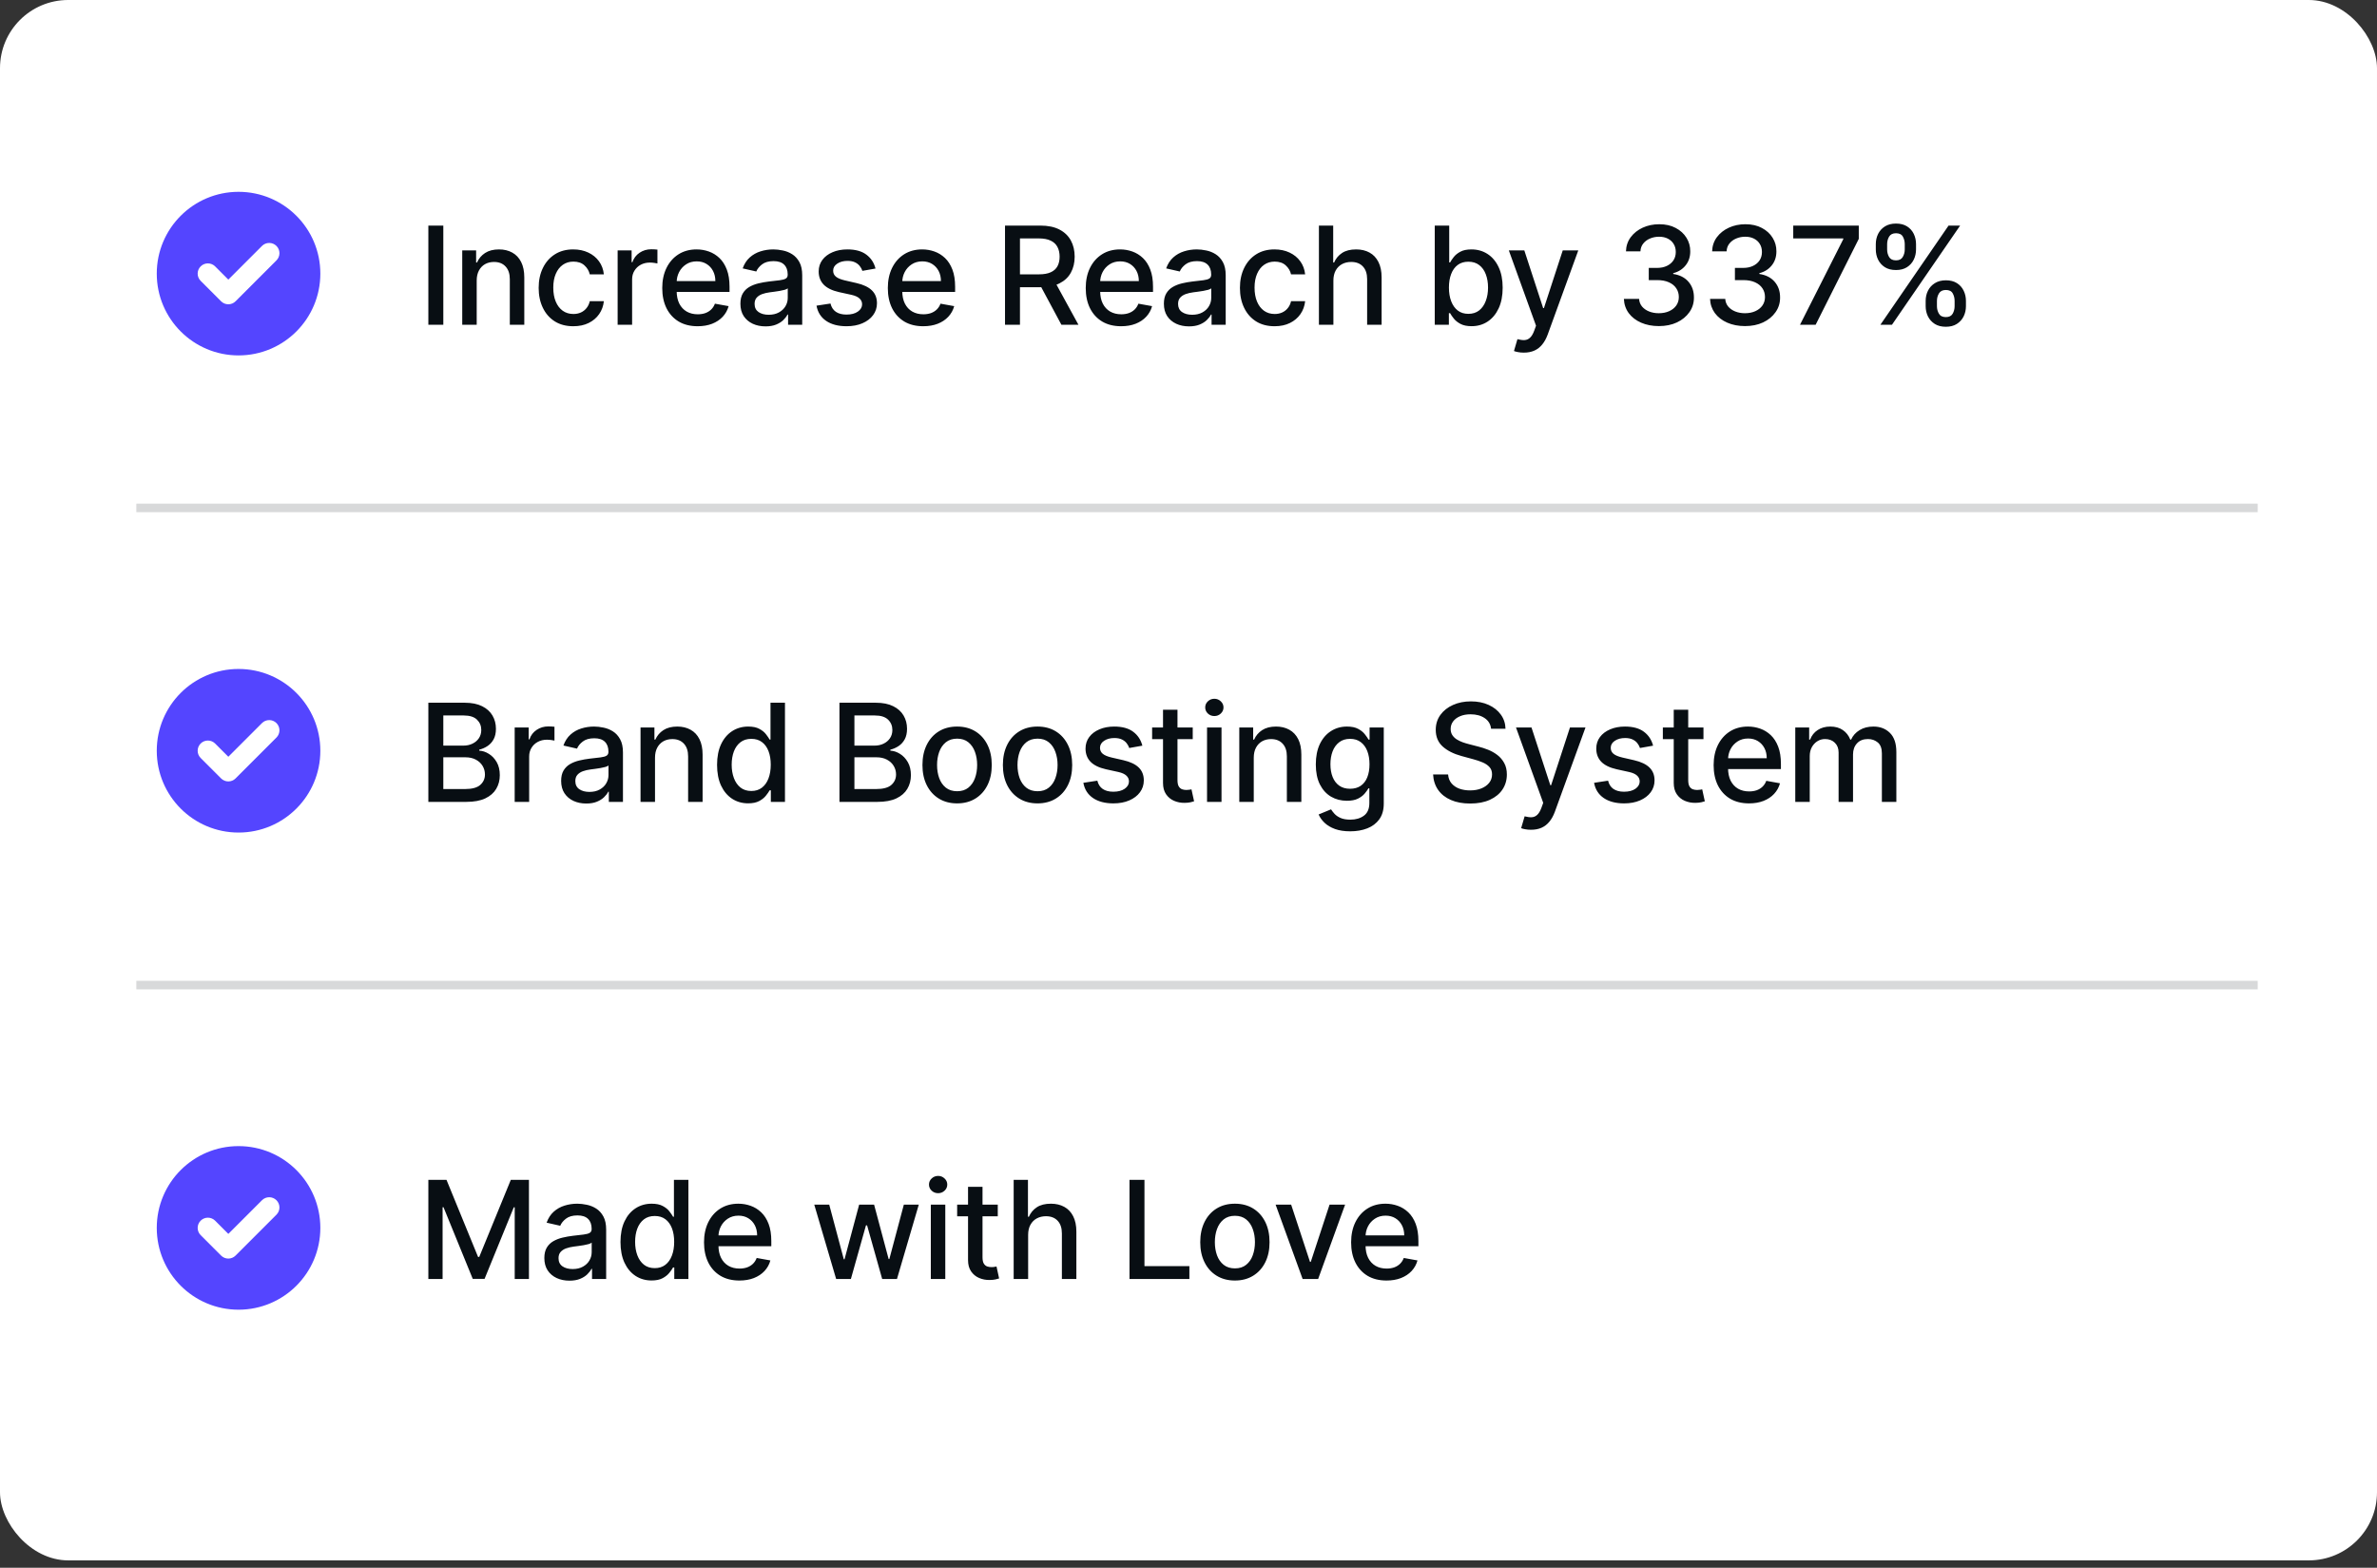 <svg xmlns="http://www.w3.org/2000/svg" width="279" height="184" viewBox="0 0 279 184" fill="none"><rect x="0" y="0" width="279" height="184" fill="#333333" stroke="none"/><rect y="-9.15527e-05" width="279" height="183.134" rx="8" fill="white"></rect><path d="M52.034 26.476V38.113H50.278V26.476H52.034ZM55.953 32.931V38.113H54.255V29.386H55.885V30.806H55.993C56.194 30.344 56.508 29.973 56.936 29.692C57.368 29.412 57.912 29.272 58.567 29.272C59.162 29.272 59.683 29.397 60.13 29.647C60.577 29.893 60.923 30.261 61.169 30.749C61.416 31.238 61.539 31.842 61.539 32.562V38.113H59.84V32.766C59.84 32.134 59.675 31.639 59.346 31.283C59.016 30.923 58.563 30.744 57.987 30.744C57.594 30.744 57.243 30.829 56.936 30.999C56.633 31.17 56.393 31.42 56.215 31.749C56.041 32.075 55.953 32.469 55.953 32.931ZM67.293 38.289C66.448 38.289 65.721 38.098 65.111 37.715C64.505 37.329 64.039 36.797 63.714 36.118C63.388 35.441 63.225 34.664 63.225 33.789C63.225 32.903 63.392 32.12 63.725 31.442C64.058 30.761 64.528 30.228 65.134 29.846C65.74 29.463 66.454 29.272 67.276 29.272C67.939 29.272 68.53 29.395 69.049 29.641C69.568 29.884 69.986 30.225 70.305 30.664C70.626 31.103 70.818 31.617 70.878 32.204H69.225C69.134 31.795 68.926 31.442 68.6 31.147C68.278 30.851 67.846 30.704 67.305 30.704C66.831 30.704 66.416 30.829 66.06 31.079C65.708 31.325 65.433 31.677 65.236 32.136C65.039 32.59 64.941 33.128 64.941 33.749C64.941 34.386 65.037 34.935 65.231 35.397C65.424 35.859 65.697 36.217 66.049 36.471C66.405 36.725 66.823 36.851 67.305 36.851C67.626 36.851 67.918 36.793 68.18 36.675C68.445 36.554 68.666 36.382 68.844 36.158C69.026 35.935 69.153 35.666 69.225 35.351H70.878C70.818 35.916 70.634 36.42 70.327 36.863C70.02 37.306 69.609 37.654 69.094 37.908C68.583 38.162 67.983 38.289 67.293 38.289ZM72.495 38.113V29.386H74.137V30.772H74.228C74.387 30.302 74.668 29.933 75.069 29.664C75.474 29.391 75.933 29.255 76.444 29.255C76.55 29.255 76.675 29.259 76.819 29.266C76.967 29.274 77.082 29.283 77.166 29.295V30.92C77.097 30.901 76.976 30.88 76.802 30.857C76.628 30.831 76.454 30.817 76.279 30.817C75.878 30.817 75.52 30.903 75.205 31.073C74.895 31.24 74.649 31.473 74.467 31.772C74.285 32.067 74.194 32.404 74.194 32.783V38.113H72.495ZM81.885 38.289C81.025 38.289 80.284 38.105 79.663 37.738C79.046 37.367 78.568 36.846 78.231 36.175C77.898 35.501 77.731 34.711 77.731 33.806C77.731 32.912 77.898 32.124 78.231 31.442C78.568 30.761 79.038 30.228 79.64 29.846C80.246 29.463 80.955 29.272 81.765 29.272C82.258 29.272 82.735 29.353 83.197 29.516C83.659 29.679 84.074 29.935 84.442 30.283C84.809 30.632 85.099 31.084 85.311 31.641C85.523 32.194 85.629 32.867 85.629 33.658V34.261H78.692V32.988H83.964C83.964 32.541 83.873 32.145 83.692 31.8C83.51 31.452 83.254 31.177 82.924 30.976C82.599 30.776 82.216 30.675 81.777 30.675C81.299 30.675 80.883 30.793 80.527 31.028C80.174 31.259 79.902 31.562 79.709 31.937C79.519 32.308 79.424 32.711 79.424 33.147V34.141C79.424 34.725 79.527 35.221 79.731 35.63C79.94 36.039 80.229 36.351 80.601 36.567C80.972 36.779 81.406 36.886 81.902 36.886C82.224 36.886 82.517 36.84 82.782 36.749C83.047 36.654 83.277 36.514 83.47 36.329C83.663 36.143 83.811 35.914 83.913 35.641L85.521 35.931C85.392 36.404 85.161 36.819 84.828 37.175C84.498 37.528 84.084 37.802 83.584 37.999C83.087 38.192 82.521 38.289 81.885 38.289ZM89.854 38.306C89.301 38.306 88.801 38.204 88.354 37.999C87.907 37.791 87.553 37.49 87.291 37.096C87.034 36.702 86.905 36.219 86.905 35.647C86.905 35.154 86.999 34.749 87.189 34.431C87.378 34.113 87.634 33.861 87.956 33.675C88.278 33.49 88.638 33.35 89.035 33.255C89.433 33.16 89.838 33.088 90.251 33.039C90.774 32.978 91.198 32.929 91.524 32.891C91.85 32.85 92.087 32.783 92.234 32.692C92.382 32.601 92.456 32.454 92.456 32.249V32.209C92.456 31.713 92.316 31.329 92.035 31.056C91.759 30.783 91.346 30.647 90.797 30.647C90.225 30.647 89.774 30.774 89.445 31.028C89.119 31.278 88.894 31.556 88.769 31.863L87.172 31.499C87.361 30.969 87.638 30.541 88.001 30.215C88.369 29.886 88.791 29.647 89.269 29.499C89.746 29.348 90.248 29.272 90.774 29.272C91.123 29.272 91.492 29.314 91.882 29.397C92.276 29.476 92.644 29.624 92.984 29.84C93.329 30.056 93.611 30.365 93.831 30.766C94.051 31.164 94.16 31.681 94.16 32.317V38.113H92.501V36.92H92.433C92.323 37.139 92.159 37.355 91.939 37.567C91.719 37.779 91.437 37.956 91.092 38.096C90.748 38.236 90.335 38.306 89.854 38.306ZM90.223 36.942C90.693 36.942 91.094 36.85 91.428 36.664C91.765 36.478 92.02 36.236 92.195 35.937C92.373 35.634 92.462 35.31 92.462 34.965V33.84C92.401 33.901 92.284 33.958 92.109 34.011C91.939 34.06 91.744 34.103 91.524 34.141C91.305 34.175 91.09 34.208 90.882 34.238C90.674 34.264 90.499 34.287 90.359 34.306C90.03 34.348 89.729 34.418 89.456 34.516C89.187 34.615 88.971 34.757 88.808 34.942C88.649 35.124 88.57 35.367 88.57 35.67C88.57 36.09 88.725 36.408 89.035 36.624C89.346 36.836 89.742 36.942 90.223 36.942ZM102.763 31.516L101.223 31.789C101.159 31.592 101.057 31.404 100.916 31.226C100.78 31.048 100.595 30.903 100.36 30.789C100.125 30.675 99.831 30.619 99.479 30.619C98.998 30.619 98.596 30.726 98.274 30.942C97.953 31.154 97.791 31.429 97.791 31.766C97.791 32.058 97.899 32.293 98.115 32.471C98.331 32.649 98.68 32.795 99.161 32.908L100.547 33.226C101.35 33.412 101.949 33.698 102.343 34.084C102.737 34.471 102.934 34.973 102.934 35.59C102.934 36.113 102.782 36.579 102.479 36.988C102.18 37.393 101.761 37.711 101.223 37.942C100.689 38.173 100.07 38.289 99.365 38.289C98.388 38.289 97.591 38.081 96.973 37.664C96.356 37.243 95.977 36.647 95.837 35.874L97.479 35.624C97.581 36.052 97.791 36.376 98.11 36.596C98.428 36.812 98.843 36.92 99.354 36.92C99.911 36.92 100.356 36.804 100.689 36.573C101.023 36.338 101.189 36.052 101.189 35.715C101.189 35.442 101.087 35.213 100.882 35.028C100.682 34.842 100.373 34.702 99.956 34.607L98.479 34.283C97.665 34.098 97.062 33.802 96.672 33.397C96.286 32.992 96.093 32.478 96.093 31.857C96.093 31.342 96.237 30.891 96.524 30.505C96.812 30.119 97.21 29.817 97.718 29.601C98.225 29.382 98.807 29.272 99.462 29.272C100.405 29.272 101.148 29.476 101.689 29.886C102.231 30.291 102.589 30.834 102.763 31.516ZM108.363 38.289C107.503 38.289 106.762 38.105 106.141 37.738C105.524 37.367 105.046 36.846 104.709 36.175C104.376 35.501 104.209 34.711 104.209 33.806C104.209 32.912 104.376 32.124 104.709 31.442C105.046 30.761 105.516 30.228 106.118 29.846C106.725 29.463 107.433 29.272 108.243 29.272C108.736 29.272 109.213 29.353 109.675 29.516C110.137 29.679 110.552 29.935 110.92 30.283C111.287 30.632 111.577 31.084 111.789 31.641C112.001 32.194 112.107 32.867 112.107 33.658V34.261H105.17V32.988H110.442C110.442 32.541 110.351 32.145 110.17 31.8C109.988 31.452 109.732 31.177 109.403 30.976C109.077 30.776 108.694 30.675 108.255 30.675C107.778 30.675 107.361 30.793 107.005 31.028C106.653 31.259 106.38 31.562 106.187 31.937C105.997 32.308 105.903 32.711 105.903 33.147V34.141C105.903 34.725 106.005 35.221 106.209 35.63C106.418 36.039 106.707 36.351 107.079 36.567C107.45 36.779 107.884 36.886 108.38 36.886C108.702 36.886 108.995 36.84 109.261 36.749C109.526 36.654 109.755 36.514 109.948 36.329C110.141 36.143 110.289 35.914 110.391 35.641L111.999 35.931C111.87 36.404 111.639 36.819 111.306 37.175C110.976 37.528 110.562 37.802 110.062 37.999C109.565 38.192 108.999 38.289 108.363 38.289ZM117.963 38.113V26.476H122.111C123.012 26.476 123.76 26.632 124.355 26.942C124.953 27.253 125.4 27.683 125.696 28.232C125.991 28.778 126.139 29.408 126.139 30.124C126.139 30.836 125.989 31.463 125.69 32.005C125.395 32.543 124.948 32.961 124.349 33.261C123.754 33.56 123.006 33.709 122.105 33.709H118.963V32.198H121.946C122.514 32.198 122.976 32.117 123.332 31.954C123.692 31.791 123.955 31.554 124.122 31.244C124.289 30.933 124.372 30.56 124.372 30.124C124.372 29.685 124.287 29.304 124.116 28.982C123.95 28.66 123.686 28.414 123.326 28.244C122.97 28.069 122.503 27.982 121.923 27.982H119.718V38.113H117.963ZM123.707 32.863L126.582 38.113H124.582L121.764 32.863H123.707ZM131.591 38.289C130.731 38.289 129.991 38.105 129.369 37.738C128.752 37.367 128.275 36.846 127.938 36.175C127.604 35.501 127.438 34.711 127.438 33.806C127.438 32.912 127.604 32.124 127.938 31.442C128.275 30.761 128.744 30.228 129.347 29.846C129.953 29.463 130.661 29.272 131.472 29.272C131.964 29.272 132.441 29.353 132.903 29.516C133.366 29.679 133.78 29.935 134.148 30.283C134.515 30.632 134.805 31.084 135.017 31.641C135.229 32.194 135.335 32.867 135.335 33.658V34.261H128.398V32.988H133.67C133.67 32.541 133.58 32.145 133.398 31.8C133.216 31.452 132.96 31.177 132.631 30.976C132.305 30.776 131.922 30.675 131.483 30.675C131.006 30.675 130.589 30.793 130.233 31.028C129.881 31.259 129.608 31.562 129.415 31.937C129.225 32.308 129.131 32.711 129.131 33.147V34.141C129.131 34.725 129.233 35.221 129.438 35.63C129.646 36.039 129.936 36.351 130.307 36.567C130.678 36.779 131.112 36.886 131.608 36.886C131.93 36.886 132.223 36.84 132.489 36.749C132.754 36.654 132.983 36.514 133.176 36.329C133.369 36.143 133.517 35.914 133.619 35.641L135.227 35.931C135.098 36.404 134.867 36.819 134.534 37.175C134.205 37.528 133.79 37.802 133.29 37.999C132.794 38.192 132.227 38.289 131.591 38.289ZM139.56 38.306C139.007 38.306 138.507 38.204 138.06 37.999C137.613 37.791 137.259 37.49 136.997 37.096C136.74 36.702 136.611 36.219 136.611 35.647C136.611 35.154 136.706 34.749 136.895 34.431C137.085 34.113 137.34 33.861 137.662 33.675C137.984 33.49 138.344 33.35 138.742 33.255C139.139 33.16 139.545 33.088 139.958 33.039C140.48 32.978 140.905 32.929 141.23 32.891C141.556 32.85 141.793 32.783 141.941 32.692C142.088 32.601 142.162 32.454 142.162 32.249V32.209C142.162 31.713 142.022 31.329 141.742 31.056C141.465 30.783 141.052 30.647 140.503 30.647C139.931 30.647 139.48 30.774 139.151 31.028C138.825 31.278 138.6 31.556 138.475 31.863L136.878 31.499C137.068 30.969 137.344 30.541 137.708 30.215C138.075 29.886 138.497 29.647 138.975 29.499C139.452 29.348 139.954 29.272 140.48 29.272C140.829 29.272 141.198 29.314 141.588 29.397C141.982 29.476 142.35 29.624 142.691 29.84C143.035 30.056 143.318 30.365 143.537 30.766C143.757 31.164 143.867 31.681 143.867 32.317V38.113H142.208V36.92H142.139C142.03 37.139 141.865 37.355 141.645 37.567C141.425 37.779 141.143 37.956 140.799 38.096C140.454 38.236 140.041 38.306 139.56 38.306ZM139.929 36.942C140.399 36.942 140.8 36.85 141.134 36.664C141.471 36.478 141.727 36.236 141.901 35.937C142.079 35.634 142.168 35.31 142.168 34.965V33.84C142.107 33.901 141.99 33.958 141.816 34.011C141.645 34.06 141.45 34.103 141.23 34.141C141.011 34.175 140.797 34.208 140.588 34.238C140.38 34.264 140.206 34.287 140.066 34.306C139.736 34.348 139.435 34.418 139.162 34.516C138.893 34.615 138.677 34.757 138.514 34.942C138.355 35.124 138.276 35.367 138.276 35.67C138.276 36.09 138.431 36.408 138.742 36.624C139.052 36.836 139.448 36.942 139.929 36.942ZM149.606 38.289C148.761 38.289 148.034 38.098 147.424 37.715C146.818 37.329 146.352 36.797 146.026 36.118C145.7 35.441 145.537 34.664 145.537 33.789C145.537 32.903 145.704 32.12 146.037 31.442C146.371 30.761 146.841 30.228 147.447 29.846C148.053 29.463 148.767 29.272 149.589 29.272C150.252 29.272 150.842 29.395 151.361 29.641C151.88 29.884 152.299 30.225 152.617 30.664C152.939 31.103 153.13 31.617 153.191 32.204H151.537C151.447 31.795 151.238 31.442 150.912 31.147C150.591 30.851 150.159 30.704 149.617 30.704C149.144 30.704 148.729 30.829 148.373 31.079C148.02 31.325 147.746 31.677 147.549 32.136C147.352 32.59 147.253 33.128 147.253 33.749C147.253 34.386 147.35 34.935 147.543 35.397C147.736 35.859 148.009 36.217 148.361 36.471C148.717 36.725 149.136 36.851 149.617 36.851C149.939 36.851 150.231 36.793 150.492 36.675C150.757 36.554 150.979 36.382 151.157 36.158C151.339 35.935 151.466 35.666 151.537 35.351H153.191C153.13 35.916 152.947 36.42 152.64 36.863C152.333 37.306 151.922 37.654 151.407 37.908C150.895 38.162 150.295 38.289 149.606 38.289ZM156.507 32.931V38.113H154.808V26.476H156.484V30.806H156.592C156.796 30.336 157.109 29.963 157.529 29.687C157.95 29.41 158.499 29.272 159.177 29.272C159.775 29.272 160.298 29.395 160.745 29.641C161.196 29.887 161.544 30.255 161.791 30.744C162.041 31.228 162.166 31.834 162.166 32.562V38.113H160.467V32.766C160.467 32.126 160.302 31.63 159.972 31.278C159.643 30.922 159.185 30.744 158.597 30.744C158.196 30.744 157.836 30.829 157.518 30.999C157.204 31.17 156.955 31.42 156.774 31.749C156.596 32.075 156.507 32.469 156.507 32.931ZM168.403 38.113V26.476H170.102V30.8H170.205C170.303 30.619 170.445 30.408 170.631 30.17C170.816 29.931 171.074 29.723 171.403 29.545C171.733 29.363 172.169 29.272 172.71 29.272C173.415 29.272 174.044 29.45 174.597 29.806C175.15 30.162 175.583 30.675 175.898 31.346C176.216 32.016 176.375 32.823 176.375 33.766C176.375 34.709 176.218 35.518 175.903 36.192C175.589 36.863 175.157 37.38 174.608 37.743C174.059 38.103 173.432 38.283 172.727 38.283C172.197 38.283 171.763 38.194 171.426 38.016C171.093 37.838 170.831 37.63 170.642 37.391C170.453 37.153 170.307 36.941 170.205 36.755H170.062V38.113H168.403ZM170.068 33.749C170.068 34.363 170.157 34.901 170.335 35.363C170.513 35.825 170.771 36.187 171.108 36.448C171.445 36.706 171.858 36.834 172.347 36.834C172.854 36.834 173.278 36.7 173.619 36.431C173.96 36.158 174.218 35.789 174.392 35.323C174.57 34.857 174.659 34.333 174.659 33.749C174.659 33.173 174.572 32.656 174.398 32.198C174.227 31.74 173.97 31.378 173.625 31.113C173.284 30.848 172.858 30.715 172.347 30.715C171.854 30.715 171.438 30.842 171.097 31.096C170.759 31.35 170.504 31.704 170.33 32.158C170.155 32.613 170.068 33.143 170.068 33.749ZM178.86 41.386C178.606 41.386 178.375 41.365 178.166 41.323C177.958 41.285 177.803 41.243 177.701 41.198L178.11 39.806C178.42 39.889 178.697 39.925 178.939 39.914C179.182 39.903 179.396 39.812 179.581 39.641C179.771 39.471 179.937 39.192 180.081 38.806L180.291 38.226L177.098 29.386H178.916L181.127 36.158H181.218L183.428 29.386H185.252L181.655 39.278C181.488 39.732 181.276 40.117 181.019 40.431C180.761 40.749 180.454 40.988 180.098 41.147C179.742 41.306 179.329 41.386 178.86 41.386ZM194.711 38.272C193.931 38.272 193.234 38.137 192.62 37.868C192.01 37.6 191.527 37.226 191.171 36.749C190.819 36.268 190.63 35.711 190.603 35.079H192.387C192.41 35.423 192.525 35.723 192.734 35.976C192.946 36.226 193.222 36.42 193.563 36.556C193.904 36.692 194.283 36.761 194.7 36.761C195.158 36.761 195.563 36.681 195.916 36.522C196.272 36.363 196.55 36.141 196.751 35.857C196.952 35.569 197.052 35.238 197.052 34.863C197.052 34.473 196.952 34.13 196.751 33.834C196.554 33.535 196.264 33.3 195.882 33.13C195.503 32.959 195.044 32.874 194.507 32.874H193.524V31.442H194.507C194.938 31.442 195.317 31.365 195.643 31.209C195.972 31.054 196.23 30.838 196.416 30.562C196.601 30.281 196.694 29.954 196.694 29.579C196.694 29.219 196.613 28.906 196.45 28.641C196.291 28.372 196.063 28.162 195.768 28.011C195.476 27.859 195.132 27.783 194.734 27.783C194.355 27.783 194.001 27.853 193.671 27.994C193.346 28.13 193.08 28.327 192.876 28.584C192.671 28.838 192.561 29.143 192.546 29.499H190.847C190.866 28.87 191.052 28.317 191.404 27.84C191.76 27.363 192.23 26.99 192.813 26.721C193.397 26.452 194.044 26.317 194.757 26.317C195.503 26.317 196.147 26.463 196.688 26.755C197.234 27.043 197.654 27.427 197.95 27.908C198.249 28.389 198.397 28.916 198.393 29.488C198.397 30.139 198.215 30.692 197.847 31.147C197.484 31.601 196.999 31.906 196.393 32.062V32.153C197.166 32.27 197.764 32.577 198.188 33.073C198.616 33.569 198.828 34.185 198.825 34.92C198.828 35.56 198.65 36.134 198.291 36.641C197.935 37.149 197.448 37.548 196.83 37.84C196.213 38.128 195.507 38.272 194.711 38.272ZM204.824 38.272C204.043 38.272 203.346 38.137 202.733 37.868C202.123 37.6 201.64 37.226 201.284 36.749C200.932 36.268 200.742 35.711 200.716 35.079H202.5C202.522 35.423 202.638 35.723 202.846 35.976C203.058 36.226 203.335 36.42 203.676 36.556C204.017 36.692 204.396 36.761 204.812 36.761C205.271 36.761 205.676 36.681 206.028 36.522C206.384 36.363 206.663 36.141 206.863 35.857C207.064 35.569 207.164 35.238 207.164 34.863C207.164 34.473 207.064 34.13 206.863 33.834C206.666 33.535 206.377 33.3 205.994 33.13C205.615 32.959 205.157 32.874 204.619 32.874H203.636V31.442H204.619C205.051 31.442 205.43 31.365 205.755 31.209C206.085 31.054 206.343 30.838 206.528 30.562C206.714 30.281 206.807 29.954 206.807 29.579C206.807 29.219 206.725 28.906 206.562 28.641C206.403 28.372 206.176 28.162 205.88 28.011C205.589 27.859 205.244 27.783 204.846 27.783C204.468 27.783 204.113 27.853 203.784 27.994C203.458 28.13 203.193 28.327 202.988 28.584C202.784 28.838 202.674 29.143 202.659 29.499H200.96C200.979 28.87 201.164 28.317 201.517 27.84C201.873 27.363 202.343 26.99 202.926 26.721C203.509 26.452 204.157 26.317 204.869 26.317C205.615 26.317 206.259 26.463 206.801 26.755C207.346 27.043 207.767 27.427 208.062 27.908C208.361 28.389 208.509 28.916 208.505 29.488C208.509 30.139 208.327 30.692 207.96 31.147C207.596 31.601 207.111 31.906 206.505 32.062V32.153C207.278 32.27 207.877 32.577 208.301 33.073C208.729 33.569 208.941 34.185 208.937 34.92C208.941 35.56 208.763 36.134 208.403 36.641C208.047 37.149 207.56 37.548 206.943 37.84C206.325 38.128 205.619 38.272 204.824 38.272ZM211.277 38.113L216.357 28.067V27.982H210.482V26.476H218.175V28.033L213.112 38.113H211.277ZM226.024 35.931V35.317C226.024 34.878 226.115 34.476 226.297 34.113C226.483 33.745 226.752 33.452 227.104 33.232C227.46 33.009 227.89 32.897 228.394 32.897C228.909 32.897 229.341 33.007 229.689 33.226C230.038 33.446 230.301 33.74 230.479 34.107C230.661 34.475 230.752 34.878 230.752 35.317V35.931C230.752 36.37 230.661 36.774 230.479 37.141C230.297 37.505 230.03 37.798 229.678 38.022C229.329 38.242 228.901 38.351 228.394 38.351C227.882 38.351 227.451 38.242 227.098 38.022C226.746 37.798 226.479 37.505 226.297 37.141C226.115 36.774 226.024 36.37 226.024 35.931ZM227.348 35.317V35.931C227.348 36.257 227.426 36.552 227.581 36.817C227.737 37.083 228.007 37.215 228.394 37.215C228.776 37.215 229.043 37.083 229.195 36.817C229.346 36.552 229.422 36.257 229.422 35.931V35.317C229.422 34.992 229.348 34.696 229.201 34.431C229.057 34.166 228.788 34.033 228.394 34.033C228.015 34.033 227.746 34.166 227.587 34.431C227.428 34.696 227.348 34.992 227.348 35.317ZM220.172 29.272V28.658C220.172 28.219 220.263 27.816 220.445 27.448C220.63 27.081 220.899 26.787 221.252 26.567C221.608 26.348 222.038 26.238 222.541 26.238C223.057 26.238 223.488 26.348 223.837 26.567C224.185 26.787 224.449 27.081 224.627 27.448C224.805 27.816 224.894 28.219 224.894 28.658V29.272C224.894 29.711 224.803 30.115 224.621 30.482C224.443 30.846 224.178 31.139 223.826 31.363C223.477 31.582 223.049 31.692 222.541 31.692C222.026 31.692 221.593 31.582 221.24 31.363C220.892 31.139 220.627 30.846 220.445 30.482C220.263 30.115 220.172 29.711 220.172 29.272ZM221.502 28.658V29.272C221.502 29.598 221.577 29.893 221.729 30.158C221.884 30.423 222.155 30.556 222.541 30.556C222.92 30.556 223.185 30.423 223.337 30.158C223.492 29.893 223.57 29.598 223.57 29.272V28.658C223.57 28.332 223.496 28.037 223.348 27.772C223.201 27.507 222.932 27.374 222.541 27.374C222.163 27.374 221.894 27.507 221.735 27.772C221.579 28.037 221.502 28.332 221.502 28.658ZM220.712 38.113L228.712 26.476H230.07L222.07 38.113H220.712Z" fill="#080E13"></path><path fill-rule="evenodd" clip-rule="evenodd" d="M28 41.713C33.302 41.713 37.6 37.415 37.6 32.113C37.6 26.811 33.302 22.513 28 22.513C22.698 22.513 18.4 26.811 18.4 32.113C18.4 37.415 22.698 41.713 28 41.713ZM32.449 30.561C32.917 30.093 32.917 29.333 32.449 28.864C31.98 28.396 31.22 28.396 30.752 28.864L26.8 32.816L25.249 31.264C24.78 30.796 24.02 30.796 23.552 31.264C23.083 31.733 23.083 32.493 23.552 32.961L25.951 35.361C26.42 35.83 27.18 35.83 27.649 35.361L32.449 30.561Z" fill="#5445FF"></path><line opacity="0.16" x1="16" y1="59.613" x2="265" y2="59.613" stroke="#080E13"></line><path d="M50.278 94.113V82.476H54.54C55.365 82.476 56.049 82.613 56.591 82.885C57.133 83.154 57.538 83.52 57.807 83.982C58.076 84.441 58.21 84.957 58.21 85.533C58.21 86.018 58.121 86.427 57.943 86.76C57.765 87.09 57.526 87.355 57.227 87.556C56.932 87.753 56.606 87.897 56.25 87.988V88.101C56.636 88.12 57.013 88.245 57.381 88.476C57.752 88.704 58.059 89.028 58.301 89.448C58.544 89.868 58.665 90.38 58.665 90.982C58.665 91.577 58.525 92.111 58.244 92.584C57.968 93.054 57.54 93.427 56.96 93.704C56.381 93.976 55.64 94.113 54.739 94.113H50.278ZM52.034 92.607H54.568C55.409 92.607 56.011 92.444 56.375 92.118C56.739 91.793 56.92 91.385 56.92 90.897C56.92 90.529 56.828 90.192 56.642 89.885C56.456 89.579 56.191 89.334 55.847 89.153C55.506 88.971 55.1 88.88 54.631 88.88H52.034V92.607ZM52.034 87.51H54.386C54.78 87.51 55.135 87.435 55.449 87.283C55.767 87.132 56.019 86.92 56.205 86.647C56.394 86.37 56.489 86.045 56.489 85.67C56.489 85.189 56.32 84.785 55.983 84.459C55.646 84.134 55.129 83.971 54.432 83.971H52.034V87.51ZM60.411 94.113V85.385H62.053V86.772H62.144C62.303 86.302 62.583 85.933 62.985 85.664C63.39 85.391 63.848 85.255 64.36 85.255C64.466 85.255 64.591 85.259 64.735 85.266C64.882 85.274 64.998 85.283 65.081 85.295V86.92C65.013 86.901 64.892 86.88 64.718 86.857C64.543 86.831 64.369 86.817 64.195 86.817C63.793 86.817 63.435 86.903 63.121 87.073C62.81 87.24 62.564 87.473 62.382 87.772C62.201 88.067 62.11 88.404 62.11 88.783V94.113H60.411ZM68.813 94.306C68.26 94.306 67.76 94.204 67.313 93.999C66.866 93.791 66.512 93.49 66.251 93.096C65.993 92.702 65.864 92.219 65.864 91.647C65.864 91.154 65.959 90.749 66.148 90.431C66.338 90.113 66.593 89.861 66.915 89.675C67.237 89.49 67.597 89.35 67.995 89.255C68.393 89.16 68.798 89.088 69.211 89.039C69.734 88.978 70.158 88.929 70.484 88.891C70.809 88.85 71.046 88.783 71.194 88.692C71.341 88.601 71.415 88.454 71.415 88.249V88.209C71.415 87.713 71.275 87.329 70.995 87.056C70.718 86.783 70.305 86.647 69.756 86.647C69.184 86.647 68.734 86.774 68.404 87.028C68.078 87.278 67.853 87.556 67.728 87.863L66.131 87.499C66.321 86.969 66.597 86.541 66.961 86.215C67.328 85.885 67.751 85.647 68.228 85.499C68.705 85.348 69.207 85.272 69.734 85.272C70.082 85.272 70.451 85.314 70.841 85.397C71.235 85.476 71.603 85.624 71.944 85.84C72.288 86.056 72.571 86.365 72.79 86.766C73.01 87.164 73.12 87.681 73.12 88.317V94.113H71.461V92.92H71.393C71.283 93.139 71.118 93.355 70.898 93.567C70.679 93.779 70.396 93.956 70.052 94.096C69.707 94.236 69.294 94.306 68.813 94.306ZM69.182 92.942C69.652 92.942 70.054 92.85 70.387 92.664C70.724 92.478 70.98 92.236 71.154 91.937C71.332 91.634 71.421 91.31 71.421 90.965V89.84C71.36 89.901 71.243 89.957 71.069 90.01C70.898 90.06 70.703 90.103 70.484 90.141C70.264 90.175 70.05 90.207 69.841 90.238C69.633 90.264 69.459 90.287 69.319 90.306C68.989 90.348 68.688 90.418 68.415 90.516C68.146 90.615 67.93 90.757 67.768 90.942C67.609 91.124 67.529 91.367 67.529 91.67C67.529 92.09 67.684 92.408 67.995 92.624C68.305 92.836 68.701 92.942 69.182 92.942ZM76.882 88.931V94.113H75.183V85.385H76.813V86.806H76.921C77.122 86.344 77.436 85.973 77.865 85.692C78.296 85.412 78.84 85.272 79.495 85.272C80.09 85.272 80.611 85.397 81.058 85.647C81.505 85.893 81.851 86.26 82.097 86.749C82.344 87.238 82.467 87.842 82.467 88.562V94.113H80.768V88.766C80.768 88.134 80.603 87.639 80.274 87.283C79.944 86.923 79.491 86.743 78.916 86.743C78.522 86.743 78.171 86.829 77.865 86.999C77.561 87.17 77.321 87.42 77.143 87.749C76.969 88.075 76.882 88.469 76.882 88.931ZM87.812 94.283C87.108 94.283 86.479 94.103 85.926 93.743C85.377 93.38 84.945 92.863 84.63 92.192C84.32 91.518 84.165 90.709 84.165 89.766C84.165 88.823 84.322 88.016 84.636 87.346C84.954 86.675 85.39 86.162 85.943 85.806C86.496 85.45 87.123 85.272 87.824 85.272C88.365 85.272 88.801 85.363 89.13 85.545C89.464 85.723 89.721 85.931 89.903 86.17C90.089 86.408 90.233 86.618 90.335 86.8H90.437V82.476H92.136V94.113H90.477V92.755H90.335C90.233 92.941 90.085 93.153 89.892 93.391C89.702 93.63 89.441 93.838 89.108 94.016C88.774 94.194 88.343 94.283 87.812 94.283ZM88.187 92.834C88.676 92.834 89.089 92.706 89.426 92.448C89.767 92.187 90.024 91.825 90.199 91.363C90.377 90.901 90.466 90.363 90.466 89.749C90.466 89.143 90.379 88.613 90.204 88.158C90.03 87.704 89.774 87.35 89.437 87.096C89.1 86.842 88.683 86.715 88.187 86.715C87.676 86.715 87.25 86.848 86.909 87.113C86.568 87.378 86.31 87.74 86.136 88.198C85.966 88.656 85.88 89.173 85.88 89.749C85.88 90.332 85.968 90.857 86.142 91.323C86.316 91.789 86.574 92.158 86.915 92.431C87.259 92.7 87.683 92.834 88.187 92.834ZM98.531 94.113V82.476H102.793C103.619 82.476 104.302 82.613 104.844 82.885C105.386 83.154 105.791 83.52 106.06 83.982C106.329 84.441 106.463 84.957 106.463 85.533C106.463 86.018 106.374 86.427 106.196 86.76C106.018 87.09 105.78 87.355 105.48 87.556C105.185 87.753 104.859 87.897 104.503 87.988V88.101C104.889 88.12 105.266 88.245 105.634 88.476C106.005 88.704 106.312 89.028 106.554 89.448C106.797 89.868 106.918 90.38 106.918 90.982C106.918 91.577 106.778 92.111 106.497 92.584C106.221 93.054 105.793 93.427 105.213 93.704C104.634 93.976 103.893 94.113 102.992 94.113H98.531ZM100.287 92.607H102.821C103.662 92.607 104.264 92.444 104.628 92.118C104.992 91.793 105.174 91.385 105.174 90.897C105.174 90.529 105.081 90.192 104.895 89.885C104.71 89.579 104.444 89.334 104.1 89.153C103.759 88.971 103.354 88.88 102.884 88.88H100.287V92.607ZM100.287 87.51H102.639C103.033 87.51 103.388 87.435 103.702 87.283C104.02 87.132 104.272 86.92 104.458 86.647C104.647 86.37 104.742 86.045 104.742 85.67C104.742 85.189 104.573 84.785 104.236 84.459C103.899 84.134 103.382 83.971 102.685 83.971H100.287V87.51ZM112.34 94.289C111.522 94.289 110.808 94.101 110.198 93.726C109.588 93.351 109.115 92.827 108.778 92.153C108.44 91.478 108.272 90.691 108.272 89.789C108.272 88.884 108.44 88.092 108.778 87.414C109.115 86.736 109.588 86.209 110.198 85.834C110.808 85.459 111.522 85.272 112.34 85.272C113.158 85.272 113.872 85.459 114.482 85.834C115.092 86.209 115.565 86.736 115.903 87.414C116.24 88.092 116.408 88.884 116.408 89.789C116.408 90.691 116.24 91.478 115.903 92.153C115.565 92.827 115.092 93.351 114.482 93.726C113.872 94.101 113.158 94.289 112.34 94.289ZM112.346 92.863C112.876 92.863 113.315 92.723 113.664 92.442C114.012 92.162 114.27 91.789 114.437 91.323C114.607 90.857 114.692 90.344 114.692 89.783C114.692 89.226 114.607 88.715 114.437 88.249C114.27 87.779 114.012 87.403 113.664 87.118C113.315 86.834 112.876 86.692 112.346 86.692C111.812 86.692 111.368 86.834 111.016 87.118C110.668 87.403 110.408 87.779 110.238 88.249C110.071 88.715 109.988 89.226 109.988 89.783C109.988 90.344 110.071 90.857 110.238 91.323C110.408 91.789 110.668 92.162 111.016 92.442C111.368 92.723 111.812 92.863 112.346 92.863ZM121.781 94.289C120.963 94.289 120.248 94.101 119.639 93.726C119.029 93.351 118.555 92.827 118.218 92.153C117.881 91.478 117.713 90.691 117.713 89.789C117.713 88.884 117.881 88.092 118.218 87.414C118.555 86.736 119.029 86.209 119.639 85.834C120.248 85.459 120.963 85.272 121.781 85.272C122.599 85.272 123.313 85.459 123.923 85.834C124.533 86.209 125.006 86.736 125.343 87.414C125.68 88.092 125.849 88.884 125.849 89.789C125.849 90.691 125.68 91.478 125.343 92.153C125.006 92.827 124.533 93.351 123.923 93.726C123.313 94.101 122.599 94.289 121.781 94.289ZM121.786 92.863C122.317 92.863 122.756 92.723 123.105 92.442C123.453 92.162 123.711 91.789 123.877 91.323C124.048 90.857 124.133 90.344 124.133 89.783C124.133 89.226 124.048 88.715 123.877 88.249C123.711 87.779 123.453 87.403 123.105 87.118C122.756 86.834 122.317 86.692 121.786 86.692C121.252 86.692 120.809 86.834 120.457 87.118C120.108 87.403 119.849 87.779 119.678 88.249C119.512 88.715 119.428 89.226 119.428 89.783C119.428 90.344 119.512 90.857 119.678 91.323C119.849 91.789 120.108 92.162 120.457 92.442C120.809 92.723 121.252 92.863 121.786 92.863ZM134.085 87.516L132.545 87.789C132.481 87.592 132.379 87.404 132.238 87.226C132.102 87.048 131.916 86.903 131.682 86.789C131.447 86.675 131.153 86.618 130.801 86.618C130.32 86.618 129.918 86.726 129.596 86.942C129.274 87.154 129.113 87.429 129.113 87.766C129.113 88.058 129.221 88.293 129.437 88.471C129.653 88.649 130.002 88.795 130.483 88.908L131.869 89.226C132.672 89.412 133.271 89.698 133.664 90.084C134.058 90.471 134.255 90.973 134.255 91.59C134.255 92.113 134.104 92.579 133.801 92.988C133.502 93.393 133.083 93.711 132.545 93.942C132.011 94.173 131.392 94.289 130.687 94.289C129.71 94.289 128.913 94.081 128.295 93.664C127.678 93.243 127.299 92.647 127.159 91.874L128.801 91.624C128.903 92.052 129.113 92.376 129.432 92.596C129.75 92.812 130.164 92.92 130.676 92.92C131.233 92.92 131.678 92.804 132.011 92.573C132.344 92.338 132.511 92.052 132.511 91.715C132.511 91.442 132.409 91.213 132.204 91.028C132.004 90.842 131.695 90.702 131.278 90.607L129.801 90.283C128.986 90.098 128.384 89.802 127.994 89.397C127.608 88.992 127.414 88.478 127.414 87.857C127.414 87.342 127.558 86.891 127.846 86.505C128.134 86.118 128.532 85.817 129.039 85.601C129.547 85.382 130.129 85.272 130.784 85.272C131.727 85.272 132.469 85.476 133.011 85.885C133.553 86.291 133.911 86.834 134.085 87.516ZM139.997 85.385V86.749H135.23V85.385H139.997ZM136.509 83.295H138.207V91.55C138.207 91.88 138.257 92.128 138.355 92.295C138.454 92.457 138.58 92.569 138.736 92.63C138.895 92.687 139.067 92.715 139.253 92.715C139.389 92.715 139.509 92.706 139.611 92.687C139.713 92.668 139.793 92.653 139.849 92.641L140.156 94.045C140.058 94.082 139.918 94.12 139.736 94.158C139.554 94.2 139.327 94.223 139.054 94.226C138.607 94.234 138.19 94.154 137.804 93.988C137.418 93.821 137.105 93.564 136.866 93.215C136.628 92.867 136.509 92.429 136.509 91.903V83.295ZM141.676 94.113V85.385H143.375V94.113H141.676ZM142.534 84.039C142.239 84.039 141.985 83.941 141.773 83.743C141.565 83.543 141.461 83.304 141.461 83.028C141.461 82.747 141.565 82.509 141.773 82.312C141.985 82.111 142.239 82.01 142.534 82.01C142.83 82.01 143.082 82.111 143.29 82.312C143.502 82.509 143.608 82.747 143.608 83.028C143.608 83.304 143.502 83.543 143.29 83.743C143.082 83.941 142.83 84.039 142.534 84.039ZM147.16 88.931V94.113H145.461V85.385H147.091V86.806H147.199C147.4 86.344 147.715 85.973 148.143 85.692C148.574 85.412 149.118 85.272 149.773 85.272C150.368 85.272 150.889 85.397 151.336 85.647C151.783 85.893 152.129 86.26 152.376 86.749C152.622 87.238 152.745 87.842 152.745 88.562V94.113H151.046V88.766C151.046 88.134 150.881 87.639 150.552 87.283C150.222 86.923 149.77 86.743 149.194 86.743C148.8 86.743 148.449 86.829 148.143 86.999C147.84 87.17 147.599 87.42 147.421 87.749C147.247 88.075 147.16 88.469 147.16 88.931ZM158.482 97.567C157.789 97.567 157.193 97.476 156.693 97.295C156.196 97.113 155.791 96.872 155.477 96.573C155.162 96.274 154.927 95.946 154.772 95.59L156.232 94.988C156.335 95.154 156.471 95.331 156.641 95.516C156.816 95.706 157.051 95.867 157.346 95.999C157.645 96.132 158.03 96.198 158.499 96.198C159.143 96.198 159.676 96.041 160.096 95.726C160.516 95.416 160.727 94.92 160.727 94.238V92.522H160.619C160.516 92.707 160.369 92.914 160.176 93.141C159.986 93.368 159.725 93.566 159.391 93.732C159.058 93.899 158.624 93.982 158.09 93.982C157.401 93.982 156.78 93.821 156.227 93.499C155.677 93.173 155.242 92.694 154.92 92.062C154.602 91.425 154.443 90.643 154.443 89.715C154.443 88.787 154.6 87.992 154.914 87.329C155.232 86.666 155.668 86.158 156.221 85.806C156.774 85.45 157.401 85.272 158.102 85.272C158.643 85.272 159.081 85.363 159.414 85.545C159.748 85.723 160.007 85.931 160.193 86.17C160.382 86.408 160.528 86.618 160.63 86.8H160.755V85.385H162.42V94.306C162.42 95.056 162.246 95.671 161.897 96.153C161.549 96.634 161.077 96.99 160.482 97.221C159.891 97.452 159.225 97.567 158.482 97.567ZM158.465 92.573C158.954 92.573 159.367 92.459 159.704 92.232C160.045 92.001 160.302 91.671 160.477 91.243C160.655 90.812 160.744 90.295 160.744 89.692C160.744 89.105 160.657 88.588 160.482 88.141C160.308 87.694 160.052 87.346 159.715 87.096C159.378 86.842 158.962 86.715 158.465 86.715C157.954 86.715 157.528 86.848 157.187 87.113C156.846 87.374 156.588 87.73 156.414 88.181C156.244 88.632 156.159 89.135 156.159 89.692C156.159 90.264 156.246 90.766 156.42 91.198C156.594 91.63 156.852 91.967 157.193 92.209C157.537 92.452 157.962 92.573 158.465 92.573ZM175.016 85.533C174.955 84.995 174.705 84.579 174.266 84.283C173.826 83.984 173.273 83.834 172.607 83.834C172.129 83.834 171.716 83.91 171.368 84.062C171.019 84.209 170.749 84.414 170.555 84.675C170.366 84.933 170.271 85.226 170.271 85.556C170.271 85.832 170.336 86.071 170.464 86.272C170.597 86.473 170.769 86.641 170.982 86.778C171.197 86.91 171.429 87.022 171.675 87.113C171.921 87.2 172.158 87.272 172.385 87.329L173.521 87.624C173.893 87.715 174.273 87.838 174.663 87.993C175.054 88.149 175.415 88.353 175.749 88.607C176.082 88.861 176.351 89.175 176.555 89.55C176.764 89.925 176.868 90.374 176.868 90.897C176.868 91.556 176.697 92.141 176.357 92.653C176.019 93.164 175.529 93.567 174.885 93.863C174.245 94.158 173.47 94.306 172.561 94.306C171.69 94.306 170.936 94.168 170.3 93.891C169.663 93.615 169.165 93.223 168.805 92.715C168.446 92.204 168.247 91.598 168.209 90.897H169.97C170.004 91.317 170.141 91.668 170.379 91.948C170.622 92.225 170.93 92.431 171.305 92.567C171.684 92.7 172.099 92.766 172.55 92.766C173.046 92.766 173.487 92.689 173.874 92.533C174.264 92.374 174.571 92.154 174.794 91.874C175.018 91.59 175.129 91.259 175.129 90.88C175.129 90.535 175.031 90.253 174.834 90.033C174.641 89.814 174.377 89.632 174.044 89.488C173.714 89.344 173.341 89.217 172.925 89.107L171.55 88.732C170.618 88.478 169.879 88.105 169.334 87.613C168.792 87.12 168.521 86.469 168.521 85.658C168.521 84.988 168.703 84.403 169.067 83.903C169.43 83.403 169.923 83.014 170.544 82.738C171.165 82.457 171.866 82.317 172.646 82.317C173.434 82.317 174.129 82.456 174.732 82.732C175.338 83.009 175.815 83.389 176.163 83.874C176.512 84.355 176.694 84.908 176.709 85.533H175.016ZM179.703 97.385C179.45 97.385 179.219 97.365 179.01 97.323C178.802 97.285 178.647 97.243 178.544 97.198L178.953 95.806C179.264 95.889 179.541 95.925 179.783 95.914C180.025 95.903 180.239 95.812 180.425 95.641C180.614 95.471 180.781 95.192 180.925 94.806L181.135 94.226L177.942 85.385H179.76L181.97 92.158H182.061L184.272 85.385H186.095L182.499 95.278C182.332 95.732 182.12 96.117 181.863 96.431C181.605 96.749 181.298 96.988 180.942 97.147C180.586 97.306 180.173 97.385 179.703 97.385ZM194.032 87.516L192.492 87.789C192.428 87.592 192.325 87.404 192.185 87.226C192.049 87.048 191.863 86.903 191.628 86.789C191.394 86.675 191.1 86.618 190.748 86.618C190.267 86.618 189.865 86.726 189.543 86.942C189.221 87.154 189.06 87.429 189.06 87.766C189.06 88.058 189.168 88.293 189.384 88.471C189.6 88.649 189.948 88.795 190.43 88.908L191.816 89.226C192.619 89.412 193.217 89.698 193.611 90.084C194.005 90.471 194.202 90.973 194.202 91.59C194.202 92.113 194.051 92.579 193.748 92.988C193.448 93.393 193.03 93.711 192.492 93.942C191.958 94.173 191.339 94.289 190.634 94.289C189.657 94.289 188.859 94.081 188.242 93.664C187.625 93.243 187.246 92.647 187.106 91.874L188.748 91.624C188.85 92.052 189.06 92.376 189.378 92.596C189.697 92.812 190.111 92.92 190.623 92.92C191.18 92.92 191.625 92.804 191.958 92.573C192.291 92.338 192.458 92.052 192.458 91.715C192.458 91.442 192.356 91.213 192.151 91.028C191.95 90.842 191.642 90.702 191.225 90.607L189.748 90.283C188.933 90.098 188.331 89.802 187.941 89.397C187.555 88.992 187.361 88.478 187.361 87.857C187.361 87.342 187.505 86.891 187.793 86.505C188.081 86.118 188.479 85.817 188.986 85.601C189.494 85.382 190.075 85.272 190.731 85.272C191.674 85.272 192.416 85.476 192.958 85.885C193.5 86.291 193.858 86.834 194.032 87.516ZM199.944 85.385V86.749H195.177V85.385H199.944ZM196.455 83.295H198.154V91.55C198.154 91.88 198.203 92.128 198.302 92.295C198.4 92.457 198.527 92.569 198.683 92.63C198.842 92.687 199.014 92.715 199.2 92.715C199.336 92.715 199.455 92.706 199.558 92.687C199.66 92.668 199.739 92.653 199.796 92.641L200.103 94.045C200.005 94.082 199.864 94.12 199.683 94.158C199.501 94.2 199.274 94.223 199.001 94.226C198.554 94.234 198.137 94.154 197.751 93.988C197.364 93.821 197.052 93.564 196.813 93.215C196.575 92.867 196.455 92.429 196.455 91.903V83.295ZM205.291 94.289C204.431 94.289 203.691 94.105 203.069 93.738C202.452 93.367 201.975 92.846 201.637 92.175C201.304 91.501 201.137 90.711 201.137 89.806C201.137 88.912 201.304 88.124 201.637 87.442C201.975 86.76 202.444 86.228 203.047 85.846C203.653 85.463 204.361 85.272 205.172 85.272C205.664 85.272 206.141 85.353 206.603 85.516C207.066 85.679 207.48 85.935 207.848 86.283C208.215 86.632 208.505 87.084 208.717 87.641C208.929 88.194 209.035 88.867 209.035 89.658V90.26H202.098V88.988H207.37C207.37 88.541 207.28 88.145 207.098 87.8C206.916 87.452 206.66 87.177 206.331 86.976C206.005 86.776 205.622 86.675 205.183 86.675C204.706 86.675 204.289 86.793 203.933 87.028C203.581 87.259 203.308 87.562 203.115 87.937C202.925 88.308 202.831 88.711 202.831 89.147V90.141C202.831 90.725 202.933 91.221 203.137 91.63C203.346 92.039 203.636 92.351 204.007 92.567C204.378 92.779 204.812 92.885 205.308 92.885C205.63 92.885 205.923 92.84 206.189 92.749C206.454 92.654 206.683 92.514 206.876 92.329C207.069 92.143 207.217 91.914 207.319 91.641L208.927 91.931C208.798 92.404 208.567 92.819 208.234 93.175C207.905 93.528 207.49 93.802 206.99 93.999C206.494 94.192 205.927 94.289 205.291 94.289ZM210.72 94.113V85.385H212.351V86.806H212.459C212.641 86.325 212.938 85.95 213.351 85.681C213.764 85.408 214.258 85.272 214.834 85.272C215.417 85.272 215.906 85.408 216.3 85.681C216.697 85.954 216.991 86.329 217.18 86.806H217.271C217.48 86.34 217.811 85.969 218.266 85.692C218.72 85.412 219.262 85.272 219.891 85.272C220.682 85.272 221.328 85.52 221.828 86.016C222.332 86.512 222.584 87.26 222.584 88.26V94.113H220.885V88.42C220.885 87.829 220.724 87.401 220.402 87.135C220.08 86.87 219.696 86.738 219.249 86.738C218.696 86.738 218.266 86.908 217.959 87.249C217.652 87.586 217.499 88.02 217.499 88.55V94.113H215.805V88.312C215.805 87.838 215.658 87.457 215.362 87.17C215.067 86.882 214.682 86.738 214.209 86.738C213.887 86.738 213.589 86.823 213.317 86.993C213.048 87.16 212.83 87.393 212.663 87.692C212.5 87.992 212.419 88.338 212.419 88.732V94.113H210.72Z" fill="#080E13"></path><path fill-rule="evenodd" clip-rule="evenodd" d="M28 97.713C33.302 97.713 37.6 93.415 37.6 88.113C37.6 82.811 33.302 78.513 28 78.513C22.698 78.513 18.4 82.811 18.4 88.113C18.4 93.415 22.698 97.713 28 97.713ZM32.449 86.561C32.917 86.093 32.917 85.333 32.449 84.864C31.98 84.396 31.22 84.396 30.752 84.864L26.8 88.816L25.249 87.264C24.78 86.796 24.02 86.796 23.552 87.264C23.083 87.733 23.083 88.493 23.552 88.961L25.951 91.361C26.42 91.83 27.18 91.83 27.649 91.361L32.449 86.561Z" fill="#5445FF"></path><line opacity="0.16" x1="16" y1="115.613" x2="265" y2="115.613" stroke="#080E13"></line><path d="M50.278 138.476H52.409L56.114 147.522H56.25L59.955 138.476H62.085V150.113H60.415V141.692H60.307L56.875 150.096H55.489L52.057 141.687H51.949V150.113H50.278V138.476ZM66.841 150.306C66.288 150.306 65.788 150.204 65.341 149.999C64.894 149.791 64.54 149.49 64.279 149.096C64.021 148.702 63.892 148.219 63.892 147.647C63.892 147.154 63.987 146.749 64.176 146.431C64.366 146.113 64.621 145.861 64.944 145.675C65.265 145.49 65.625 145.35 66.023 145.255C66.421 145.16 66.826 145.088 67.239 145.039C67.762 144.978 68.186 144.929 68.512 144.891C68.837 144.85 69.074 144.783 69.222 144.692C69.37 144.601 69.444 144.454 69.444 144.249V144.209C69.444 143.713 69.303 143.329 69.023 143.056C68.746 142.783 68.334 142.647 67.784 142.647C67.212 142.647 66.762 142.774 66.432 143.028C66.106 143.278 65.881 143.556 65.756 143.863L64.159 143.499C64.349 142.969 64.625 142.541 64.989 142.215C65.356 141.886 65.779 141.647 66.256 141.499C66.733 141.348 67.235 141.272 67.762 141.272C68.11 141.272 68.48 141.314 68.87 141.397C69.263 141.476 69.631 141.624 69.972 141.84C70.317 142.056 70.599 142.365 70.819 142.766C71.038 143.164 71.148 143.681 71.148 144.317V150.113H69.489V148.92H69.421C69.311 149.139 69.146 149.355 68.926 149.567C68.707 149.779 68.424 149.956 68.08 150.096C67.735 150.236 67.322 150.306 66.841 150.306ZM67.21 148.942C67.68 148.942 68.082 148.85 68.415 148.664C68.752 148.478 69.008 148.236 69.182 147.937C69.36 147.634 69.449 147.31 69.449 146.965V145.84C69.388 145.901 69.271 145.958 69.097 146.011C68.926 146.06 68.731 146.103 68.512 146.141C68.292 146.175 68.078 146.208 67.87 146.238C67.661 146.264 67.487 146.287 67.347 146.306C67.017 146.348 66.716 146.418 66.444 146.516C66.174 146.615 65.959 146.757 65.796 146.942C65.637 147.124 65.557 147.367 65.557 147.67C65.557 148.09 65.712 148.408 66.023 148.624C66.334 148.836 66.73 148.942 67.21 148.942ZM76.478 150.283C75.773 150.283 75.144 150.103 74.591 149.743C74.042 149.38 73.61 148.863 73.296 148.192C72.985 147.518 72.83 146.709 72.83 145.766C72.83 144.823 72.987 144.016 73.302 143.346C73.62 142.675 74.055 142.162 74.609 141.806C75.162 141.45 75.788 141.272 76.489 141.272C77.031 141.272 77.466 141.363 77.796 141.545C78.129 141.723 78.387 141.931 78.569 142.17C78.754 142.408 78.898 142.618 79.001 142.8H79.103V138.476H80.802V150.113H79.143V148.755H79.001C78.898 148.94 78.751 149.153 78.557 149.391C78.368 149.63 78.107 149.838 77.773 150.016C77.44 150.194 77.008 150.283 76.478 150.283ZM76.853 148.834C77.341 148.834 77.754 148.706 78.091 148.448C78.432 148.187 78.69 147.825 78.864 147.363C79.042 146.901 79.131 146.363 79.131 145.749C79.131 145.143 79.044 144.613 78.87 144.158C78.696 143.704 78.44 143.35 78.103 143.096C77.766 142.842 77.349 142.715 76.853 142.715C76.341 142.715 75.915 142.848 75.574 143.113C75.234 143.378 74.976 143.74 74.802 144.198C74.631 144.656 74.546 145.173 74.546 145.749C74.546 146.333 74.633 146.857 74.807 147.323C74.982 147.789 75.239 148.158 75.58 148.431C75.925 148.7 76.349 148.834 76.853 148.834ZM86.788 150.289C85.928 150.289 85.187 150.105 84.566 149.738C83.949 149.367 83.472 148.846 83.134 148.175C82.801 147.501 82.634 146.711 82.634 145.806C82.634 144.912 82.801 144.124 83.134 143.442C83.472 142.761 83.941 142.228 84.543 141.846C85.15 141.463 85.858 141.272 86.668 141.272C87.161 141.272 87.638 141.353 88.1 141.516C88.562 141.679 88.977 141.935 89.345 142.283C89.712 142.632 90.002 143.084 90.214 143.641C90.426 144.194 90.532 144.867 90.532 145.658V146.261H83.595V144.988H88.867C88.867 144.541 88.776 144.145 88.595 143.8C88.413 143.452 88.157 143.177 87.828 142.976C87.502 142.776 87.119 142.675 86.68 142.675C86.203 142.675 85.786 142.793 85.43 143.028C85.078 143.259 84.805 143.562 84.612 143.937C84.422 144.308 84.328 144.711 84.328 145.147V146.141C84.328 146.725 84.43 147.221 84.634 147.63C84.843 148.039 85.132 148.351 85.504 148.567C85.875 148.779 86.309 148.886 86.805 148.886C87.127 148.886 87.42 148.84 87.686 148.749C87.951 148.654 88.18 148.514 88.373 148.329C88.566 148.143 88.714 147.914 88.816 147.641L90.424 147.931C90.295 148.404 90.064 148.819 89.731 149.175C89.401 149.528 88.987 149.802 88.487 149.999C87.99 150.192 87.424 150.289 86.788 150.289ZM98.144 150.113L95.575 141.386H97.331L99.041 147.795H99.126L100.842 141.386H102.598L104.303 147.766H104.388L106.087 141.386H107.842L105.28 150.113H103.547L101.774 143.812H101.643L99.871 150.113H98.144ZM109.255 150.113V141.386H110.953V150.113H109.255ZM110.112 140.039C109.817 140.039 109.563 139.94 109.351 139.743C109.143 139.543 109.039 139.304 109.039 139.028C109.039 138.747 109.143 138.509 109.351 138.312C109.563 138.111 109.817 138.011 110.112 138.011C110.408 138.011 110.66 138.111 110.868 138.312C111.08 138.509 111.186 138.747 111.186 139.028C111.186 139.304 111.08 139.543 110.868 139.743C110.66 139.94 110.408 140.039 110.112 140.039ZM117.113 141.386V142.749H112.346V141.386H117.113ZM113.624 139.295H115.323V147.55C115.323 147.88 115.372 148.128 115.471 148.295C115.569 148.458 115.696 148.569 115.851 148.63C116.011 148.687 116.183 148.715 116.368 148.715C116.505 148.715 116.624 148.706 116.726 148.687C116.829 148.668 116.908 148.653 116.965 148.641L117.272 150.045C117.173 150.083 117.033 150.12 116.851 150.158C116.67 150.2 116.442 150.223 116.17 150.226C115.723 150.234 115.306 150.154 114.92 149.988C114.533 149.821 114.221 149.564 113.982 149.215C113.743 148.867 113.624 148.429 113.624 147.903V139.295ZM120.678 144.931V150.113H118.98V138.476H120.656V142.806H120.764C120.968 142.336 121.281 141.963 121.701 141.687C122.122 141.41 122.671 141.272 123.349 141.272C123.947 141.272 124.47 141.395 124.917 141.641C125.368 141.887 125.716 142.255 125.963 142.743C126.213 143.228 126.338 143.834 126.338 144.562V150.113H124.639V144.766C124.639 144.126 124.474 143.63 124.144 143.278C123.815 142.922 123.356 142.743 122.769 142.743C122.368 142.743 122.008 142.829 121.69 142.999C121.375 143.17 121.127 143.42 120.945 143.749C120.767 144.075 120.678 144.469 120.678 144.931ZM132.575 150.113V138.476H134.331V148.601H139.604V150.113H132.575ZM144.946 150.289C144.128 150.289 143.414 150.101 142.804 149.726C142.194 149.351 141.721 148.827 141.384 148.153C141.047 147.478 140.878 146.69 140.878 145.789C140.878 144.884 141.047 144.092 141.384 143.414C141.721 142.736 142.194 142.209 142.804 141.834C143.414 141.459 144.128 141.272 144.946 141.272C145.764 141.272 146.479 141.459 147.088 141.834C147.698 142.209 148.172 142.736 148.509 143.414C148.846 144.092 149.014 144.884 149.014 145.789C149.014 146.69 148.846 147.478 148.509 148.153C148.172 148.827 147.698 149.351 147.088 149.726C146.479 150.101 145.764 150.289 144.946 150.289ZM144.952 148.863C145.482 148.863 145.922 148.723 146.27 148.442C146.619 148.162 146.876 147.789 147.043 147.323C147.213 146.857 147.299 146.344 147.299 145.783C147.299 145.226 147.213 144.715 147.043 144.249C146.876 143.779 146.619 143.403 146.27 143.118C145.922 142.834 145.482 142.692 144.952 142.692C144.418 142.692 143.975 142.834 143.622 143.118C143.274 143.403 143.014 143.779 142.844 144.249C142.677 144.715 142.594 145.226 142.594 145.783C142.594 146.344 142.677 146.857 142.844 147.323C143.014 147.789 143.274 148.162 143.622 148.442C143.975 148.723 144.418 148.863 144.952 148.863ZM157.88 141.386L154.715 150.113H152.897L149.726 141.386H151.55L153.761 148.101H153.851L156.056 141.386H157.88ZM162.741 150.289C161.881 150.289 161.141 150.105 160.519 149.738C159.902 149.367 159.425 148.846 159.088 148.175C158.754 147.501 158.588 146.711 158.588 145.806C158.588 144.912 158.754 144.124 159.088 143.442C159.425 142.761 159.894 142.228 160.497 141.846C161.103 141.463 161.811 141.272 162.622 141.272C163.114 141.272 163.591 141.353 164.053 141.516C164.516 141.679 164.93 141.935 165.298 142.283C165.665 142.632 165.955 143.084 166.167 143.641C166.379 144.194 166.485 144.867 166.485 145.658V146.261H159.548V144.988H164.82C164.82 144.541 164.73 144.145 164.548 143.8C164.366 143.452 164.11 143.177 163.781 142.976C163.455 142.776 163.072 142.675 162.633 142.675C162.156 142.675 161.739 142.793 161.383 143.028C161.031 143.259 160.758 143.562 160.565 143.937C160.375 144.308 160.281 144.711 160.281 145.147V146.141C160.281 146.725 160.383 147.221 160.588 147.63C160.796 148.039 161.086 148.351 161.457 148.567C161.828 148.779 162.262 148.886 162.758 148.886C163.08 148.886 163.373 148.84 163.639 148.749C163.904 148.654 164.133 148.514 164.326 148.329C164.519 148.143 164.667 147.914 164.769 147.641L166.377 147.931C166.248 148.404 166.017 148.819 165.684 149.175C165.355 149.528 164.94 149.802 164.44 149.999C163.944 150.192 163.377 150.289 162.741 150.289Z" fill="#080E13"></path><path fill-rule="evenodd" clip-rule="evenodd" d="M28 153.713C33.302 153.713 37.6 149.415 37.6 144.113C37.6 138.811 33.302 134.513 28 134.513C22.698 134.513 18.4 138.811 18.4 144.113C18.4 149.415 22.698 153.713 28 153.713ZM32.449 142.561C32.917 142.093 32.917 141.333 32.449 140.864C31.98 140.396 31.22 140.396 30.752 140.864L26.8 144.816L25.249 143.264C24.78 142.796 24.02 142.796 23.552 143.264C23.083 143.733 23.083 144.493 23.552 144.961L25.951 147.361C26.42 147.83 27.18 147.83 27.649 147.361L32.449 142.561Z" fill="#5445FF"></path></svg>